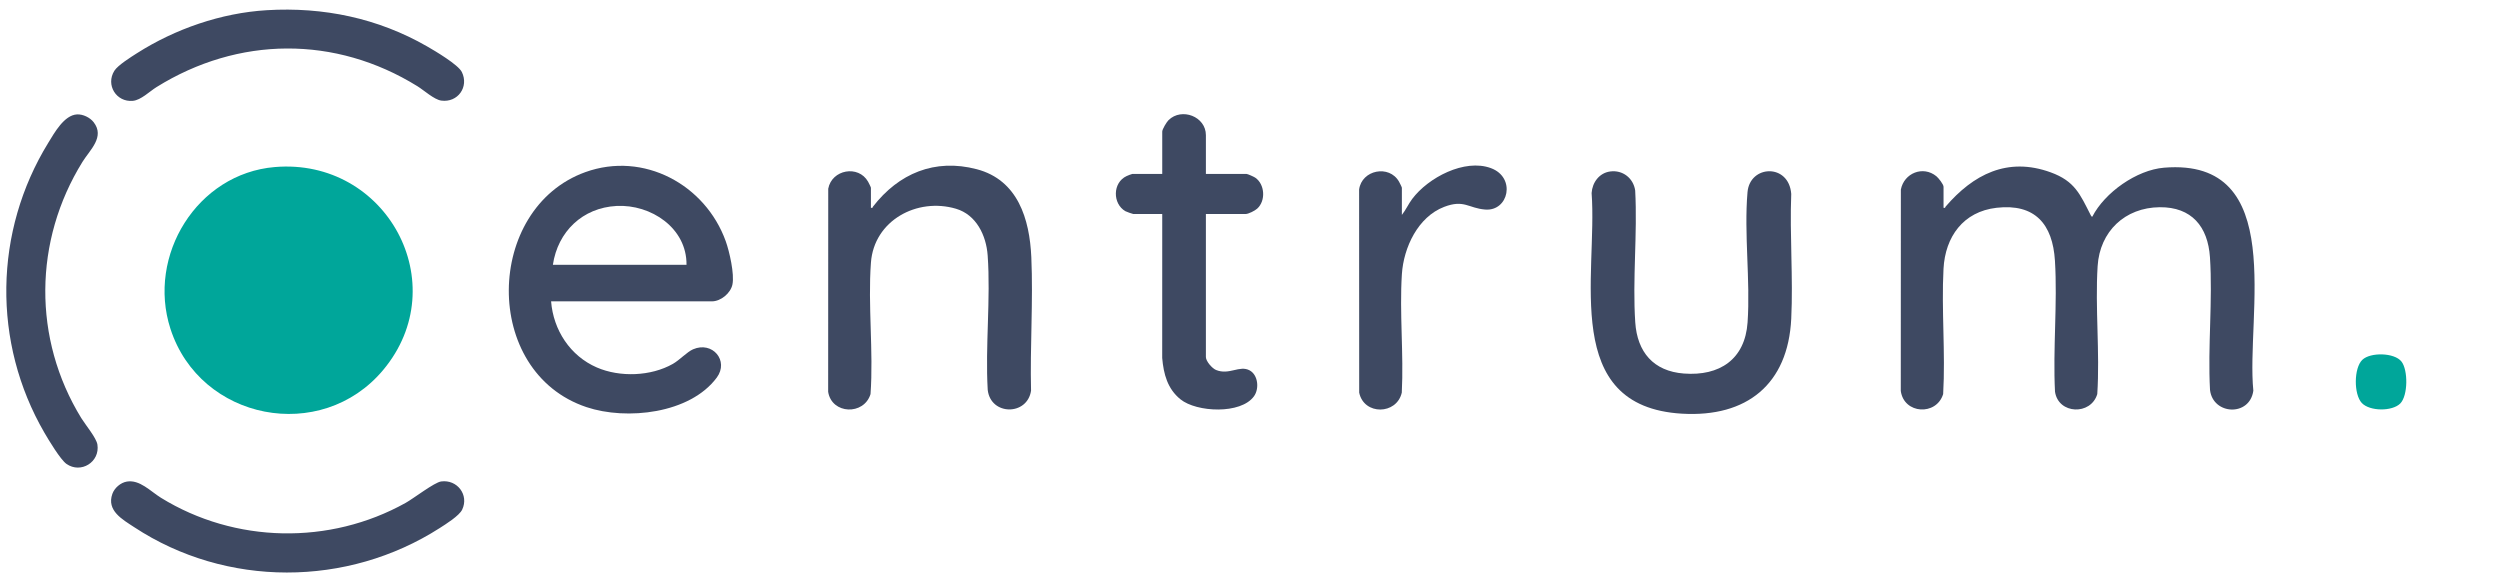 <svg viewBox="0 0 500 115.624" xmlns="http://www.w3.org/2000/svg" id="a"><path fill="#00a69a" d="M54.95,33.41c22.334-1.888,36.076,23.372,21.686,40.587-12.396,14.829-36.614,10.117-42.548-8.239-4.741-14.669,5.334-31.035,20.862-32.348h0Z"></path><path fill="#3e4962" d="M388.706,41.556c.417.108.298-.098.409-.227,5.509-6.417,12.356-10.01,21.02-6.861,4.851,1.764,5.875,4.388,8.008,8.566.061.119.219.381.318.304,2.479-4.832,8.862-9.35,14.348-9.8,24.863-2.039,16.362,29.555,17.858,44.599-.708,5.225-8.083,4.878-8.665-.151-.475-8.683.566-17.928-.012-26.546-.411-6.122-3.666-10.055-10.044-9.996-6.966.064-11.988,4.852-12.421,11.778-.521,8.351.471,17.194-.071,25.595-1.28,4.296-7.785,4.061-8.454-.476-.438-8.591.515-17.653-.012-26.189-.452-7.325-3.988-11.477-11.676-10.596-6.663.764-10.271,5.796-10.611,12.2-.436,8.227.407,16.799-.071,25.06-1.353,4.385-7.853,4.013-8.475-.633l.016-40.267c.627-3.286,4.421-4.849,7.096-2.673.431.351,1.441,1.619,1.441,2.123v4.189h0Z"></path><path fill="#3e4962" d="M174.184,41.556c.414.099.293-.076.408-.225,5.139-6.635,12.343-9.696,20.756-7.489,8.218,2.155,10.577,9.947,10.916,17.598.389,8.784-.27,17.883-.055,26.698-.749,5.04-8.068,5.006-8.665-.151-.51-8.776.612-18.201-.012-26.901-.288-4.014-2.276-8.142-6.343-9.34-7.771-2.289-16.38,2.342-17.003,10.775-.629,8.515.531,17.712-.081,26.298-1.317,4.296-7.758,4.06-8.474-.455l.016-40.623c.715-3.835,6.029-4.812,7.968-1.407.112.196.569,1.103.569,1.214v4.01h0Z"></path><path fill="#3e4962" d="M322.026,34.295c2.507-.345,4.651,1.329,5.012,3.805.474,8.625-.562,17.807.013,26.367.399,5.948,3.638,9.776,9.72,10.239,7.15.545,12.236-2.829,12.745-10.239.576-8.393-.732-17.73-.014-26.036.473-5.473,8.282-5.798,8.745.355-.322,8.238.401,16.764-0,24.968-.641,13.107-8.89,19.738-21.841,18.982-24.33-1.419-16.868-27.688-18.084-44.128.137-2.115,1.522-4.013,3.705-4.313Z"></path><path fill="#3e4962" d="M241.178,34.782h8.107c.24,0,1.485.563,1.751.743,1.958,1.324,2.145,4.651.392,6.213-.466.415-1.737,1.065-2.321,1.065h-7.929v28.607c0,.825,1.231,2.261,2.042,2.591,2.631,1.069,4.684-1.012,6.699.071,1.701.914,1.97,3.66.879,5.179-2.626,3.654-11.48,3.211-14.694.621-2.602-2.096-3.388-5.05-3.664-8.277l.007-28.793h-5.791c-.124,0-1.389-.452-1.577-.561-2.589-1.5-2.577-5.707.232-7.023.199-.093,1.047-.436,1.167-.436h5.969v-8.466c0-.464.883-1.924,1.267-2.298,2.627-2.56,7.464-.713,7.464,3.011v7.753h0Z"></path><path fill="#3e4962" d="M25.361,96.317c2.58-.44,4.729,1.942,6.833,3.24,14.798,9.128,33.736,9.492,48.924,1.026,1.613-.899,5.751-4.106,7.112-4.292,3.2-.436,5.609,2.683,4.207,5.634-.584,1.229-3.285,2.912-4.505,3.693-18.481,11.835-42.696,11.919-61.084-.178-2.344-1.542-5.574-3.303-4.376-6.665.424-1.189,1.638-2.244,2.889-2.457h0Z"></path><path fill="#3e4962" d="M53.345,2.039c11.333-.678,22.221,1.585,32.05,7.225,1.6.918,6.251,3.667,6.975,5.143,1.46,2.978-.815,6.161-4.109,5.713-1.426-.194-3.453-2.056-4.782-2.879-16.422-10.164-35.807-10.005-52.175.178-1.399.87-3.106,2.599-4.735,2.749-3.307.304-5.474-3.179-3.697-6.015.691-1.103,3.331-2.753,4.513-3.506,7.638-4.869,16.858-8.062,25.962-8.607Z"></path><path fill="#3e4962" d="M15.396,22.881c1.199-.067,2.608.623,3.334,1.56,2.287,2.95-.75,5.537-2.235,7.931-9.774,15.767-9.973,35.385-.248,51.232.817,1.332,3.033,3.97,3.237,5.316.533,3.504-3.321,5.86-6.181,3.867-1.213-.846-3.597-4.825-4.431-6.262C-1.569,68.523-1.232,46.269,9.655,28.559c1.232-2.004,3.176-5.535,5.742-5.678h0Z"></path><path fill="#3e4962" d="M280.376,42.981c.79-.992,1.3-2.172,2.064-3.193,3.177-4.247,10.467-8.117,15.749-6.16,5.045,1.869,3.55,8.659-1.153,8.282-3.356-.269-4.214-2.061-8.202-.537-5.254,2.007-8.114,8.14-8.457,13.463-.498,7.713.382,15.923-.018,23.688-1.027,4.469-7.577,4.55-8.521 0l-.016-40.623c.525-3.93,6.013-5.03,7.984-1.569.112.196.569,1.103.569,1.214v5.436h0Z"></path><path fill="#00a69a" d="M480.046,80.704c-1.601,1.601-6.099,1.586-7.69-.111-1.617-1.725-1.603-6.986.11-8.63,1.6-1.537,6.393-1.464,7.822.339,1.343,1.693,1.323,6.837-.242,8.403h0Z"></path><path fill="#3e4962" d="M145.145,48.236c-4.081-11.323-16.428-18.007-28.069-13.813-20.109,7.244-20.811,39.97.233,47.006,7.991,2.672,20.694,1.322,26.05-5.919,2.481-3.354-.872-7.343-4.754-5.647-1.204.526-2.678,2.143-4.035,2.915-4.377,2.49-10.596,2.713-15.206.713-5.321-2.308-8.691-7.462-9.145-13.221h32.16c1.785,0,3.749-1.627,4.109-3.376.427-2.079-.601-6.597-1.343-8.658h0ZM110.576,52.963c.986-6.656,5.948-11.416,12.731-11.772,6.875-.361,14.076,4.405,13.995,11.772h-26.726Z"></path></svg>